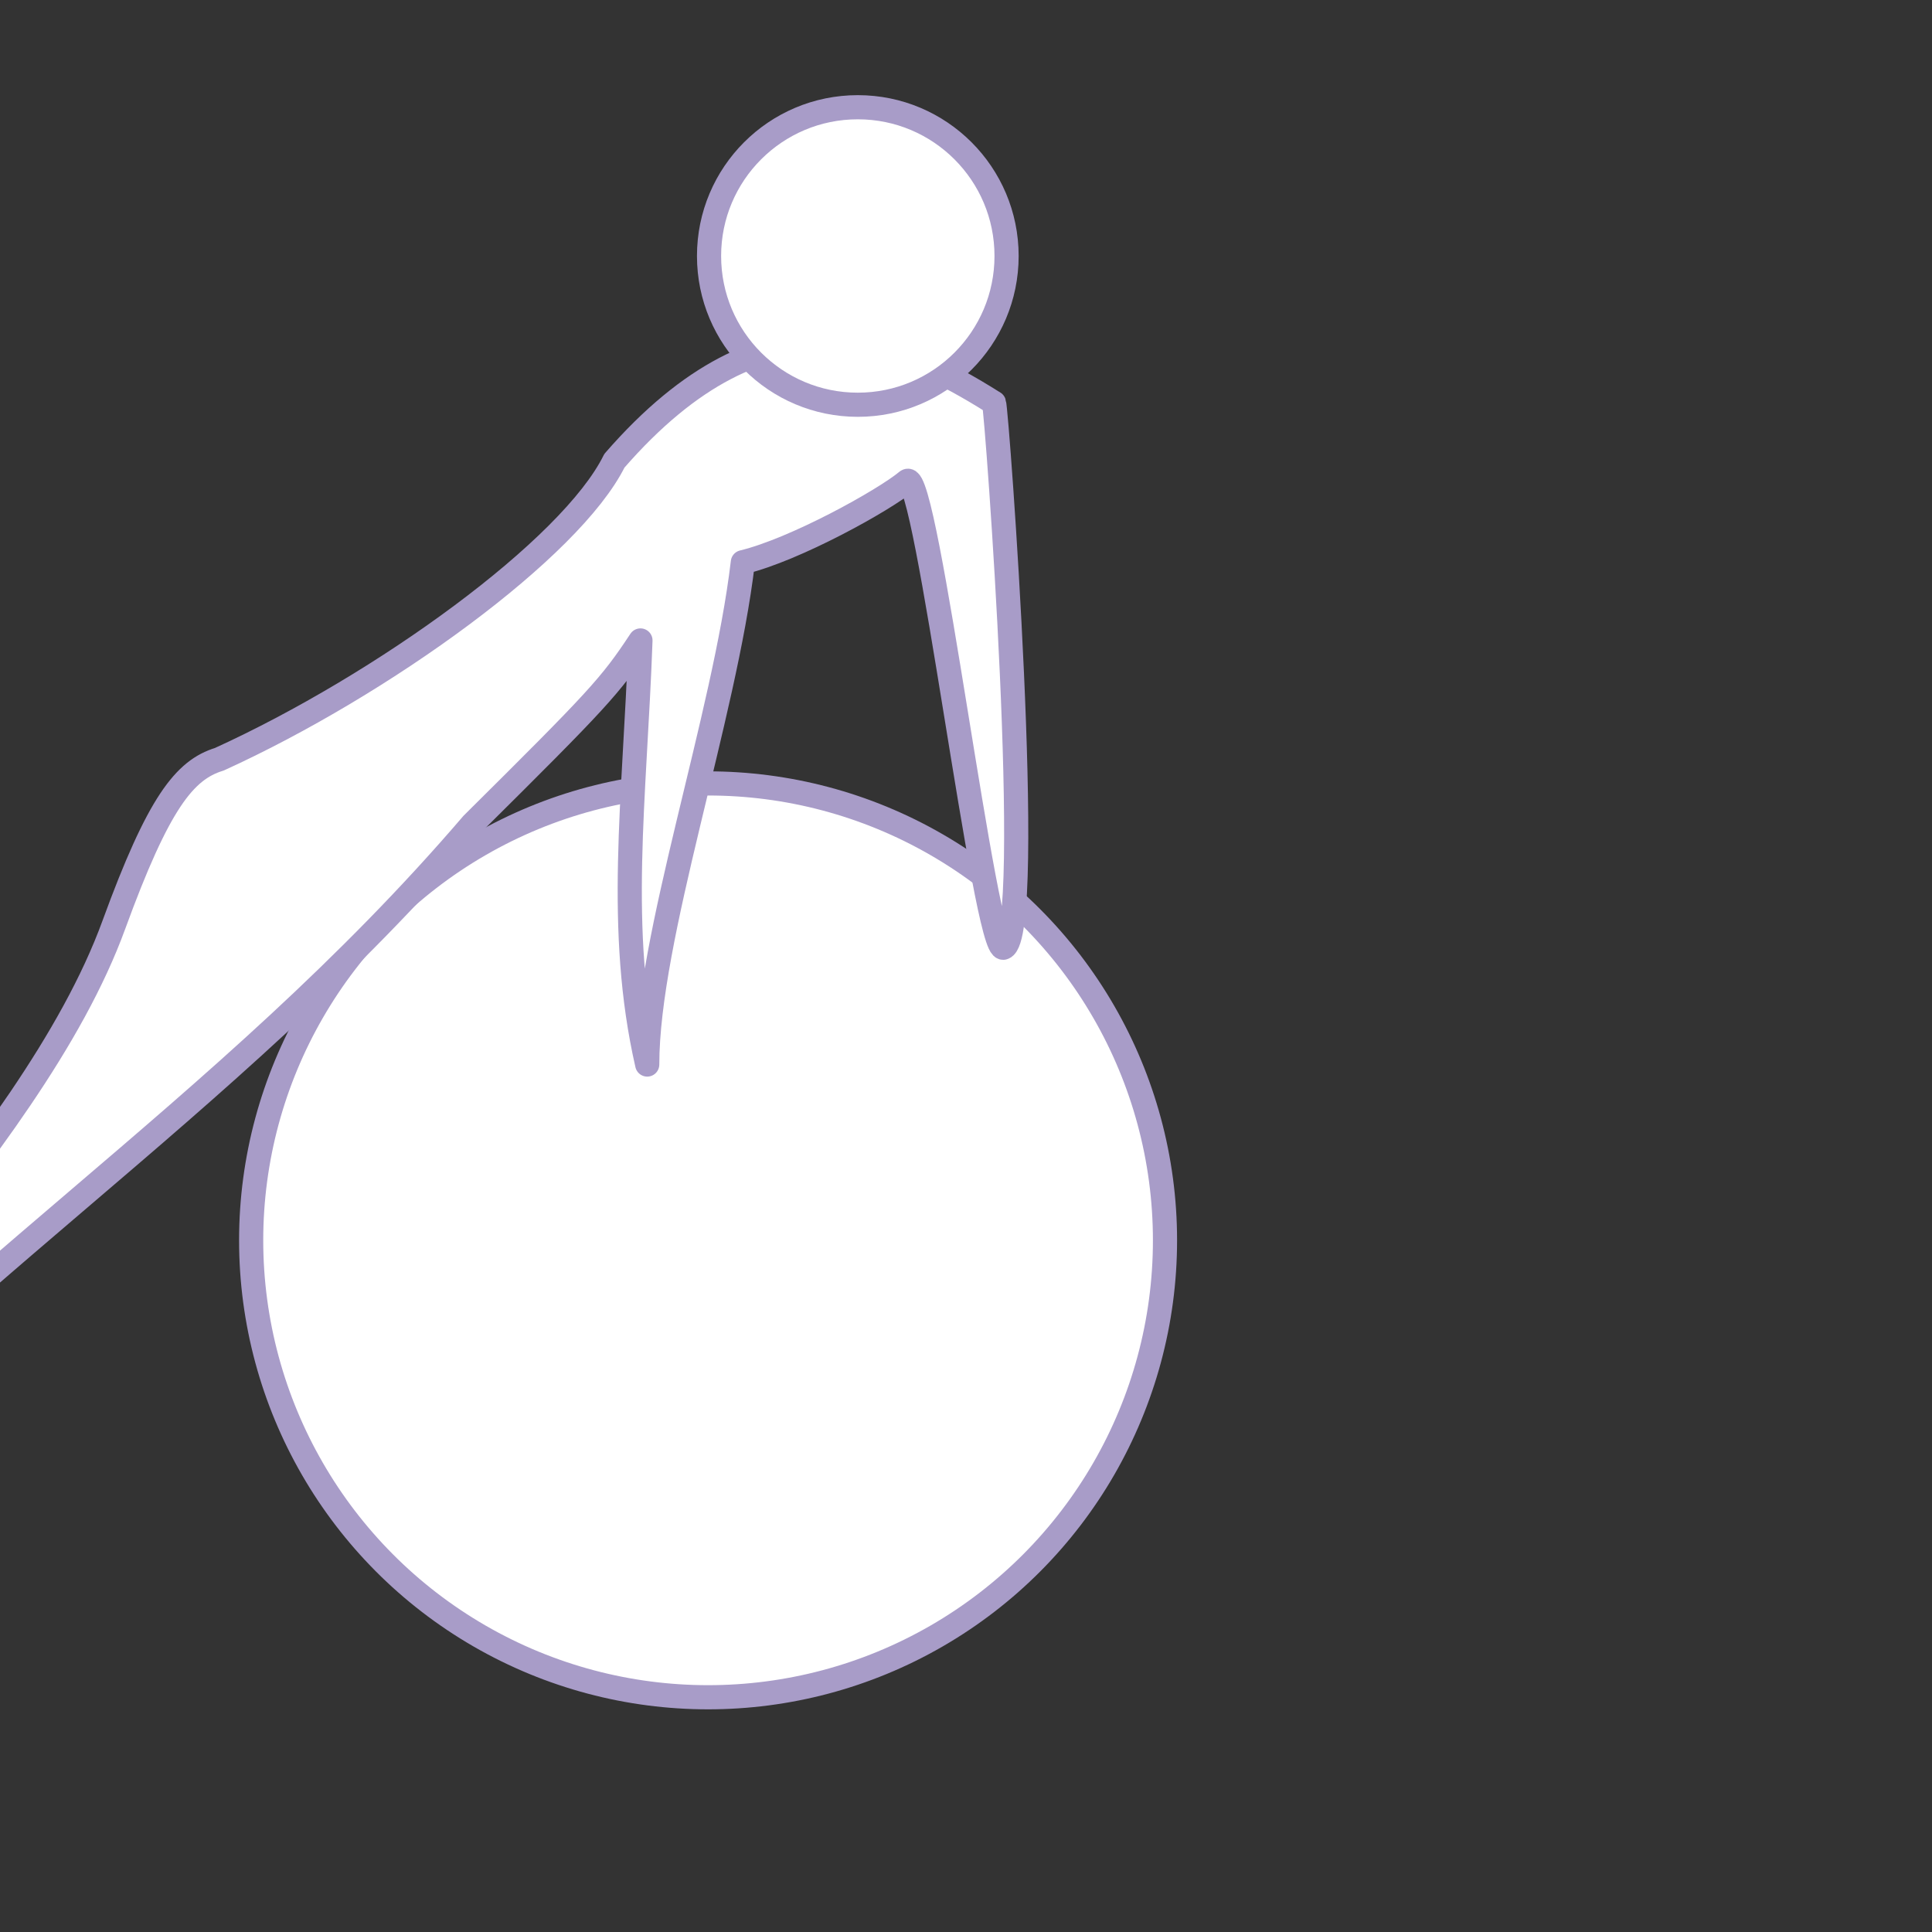 <?xml version="1.0" encoding="UTF-8"?>
<!DOCTYPE svg PUBLIC "-//W3C//DTD SVG 1.1//EN" "http://www.w3.org/Graphics/SVG/1.1/DTD/svg11.dtd">
<!-- Creator: CorelDRAW X7 -->
<svg xmlns="http://www.w3.org/2000/svg" xml:space="preserve" width="1772px" height="1772px" version="1.1" style="shape-rendering:geometricPrecision; text-rendering:geometricPrecision; image-rendering:optimizeQuality; fill-rule:evenodd; clip-rule:evenodd"
viewBox="0 0 2000 2000"
 xmlns:xlink="http://www.w3.org/1999/xlink">
 <rect x="0" y="0" width="2000" height="2000" fill="#333333" stroke="none"/>
 <defs>
  <style type="text/css">
   <![CDATA[
    .str0 {stroke:#A89CC8;stroke-width:25.004}
    .str1 {stroke:#A89CC8;stroke-width:25.004;stroke-linecap:round;stroke-linejoin:round}
    .fil0 {fill:white}
   ]]>
  </style>
 </defs>
 <g id="Layer_x0020_1">
  <g id="_2279885184880">
   <circle class="fil0 str0" cx="733" cy="1284" r="473"/>
   <path class="fil0 str1" d="M227 786c-36,11 -63,45 -109,171 -87,239 -377,488 -448,676 258,-301 561,-479 819,-780 130,-129 143,-143 174,-190 -6,166 -25,299 7,439 0,-131 80,-359 99,-520 54,-13 146,-64 170,-84 20,-15 81,492 100,483 33,-14 -7,-556 -10,-564 -100,-63 -234,-123 -393,60 -45,91 -240,232 -409,309z"/>
   <circle class="fil0 str0" cx="888" cy="265" r="154"/>
  </g>
 </g>
</svg>
